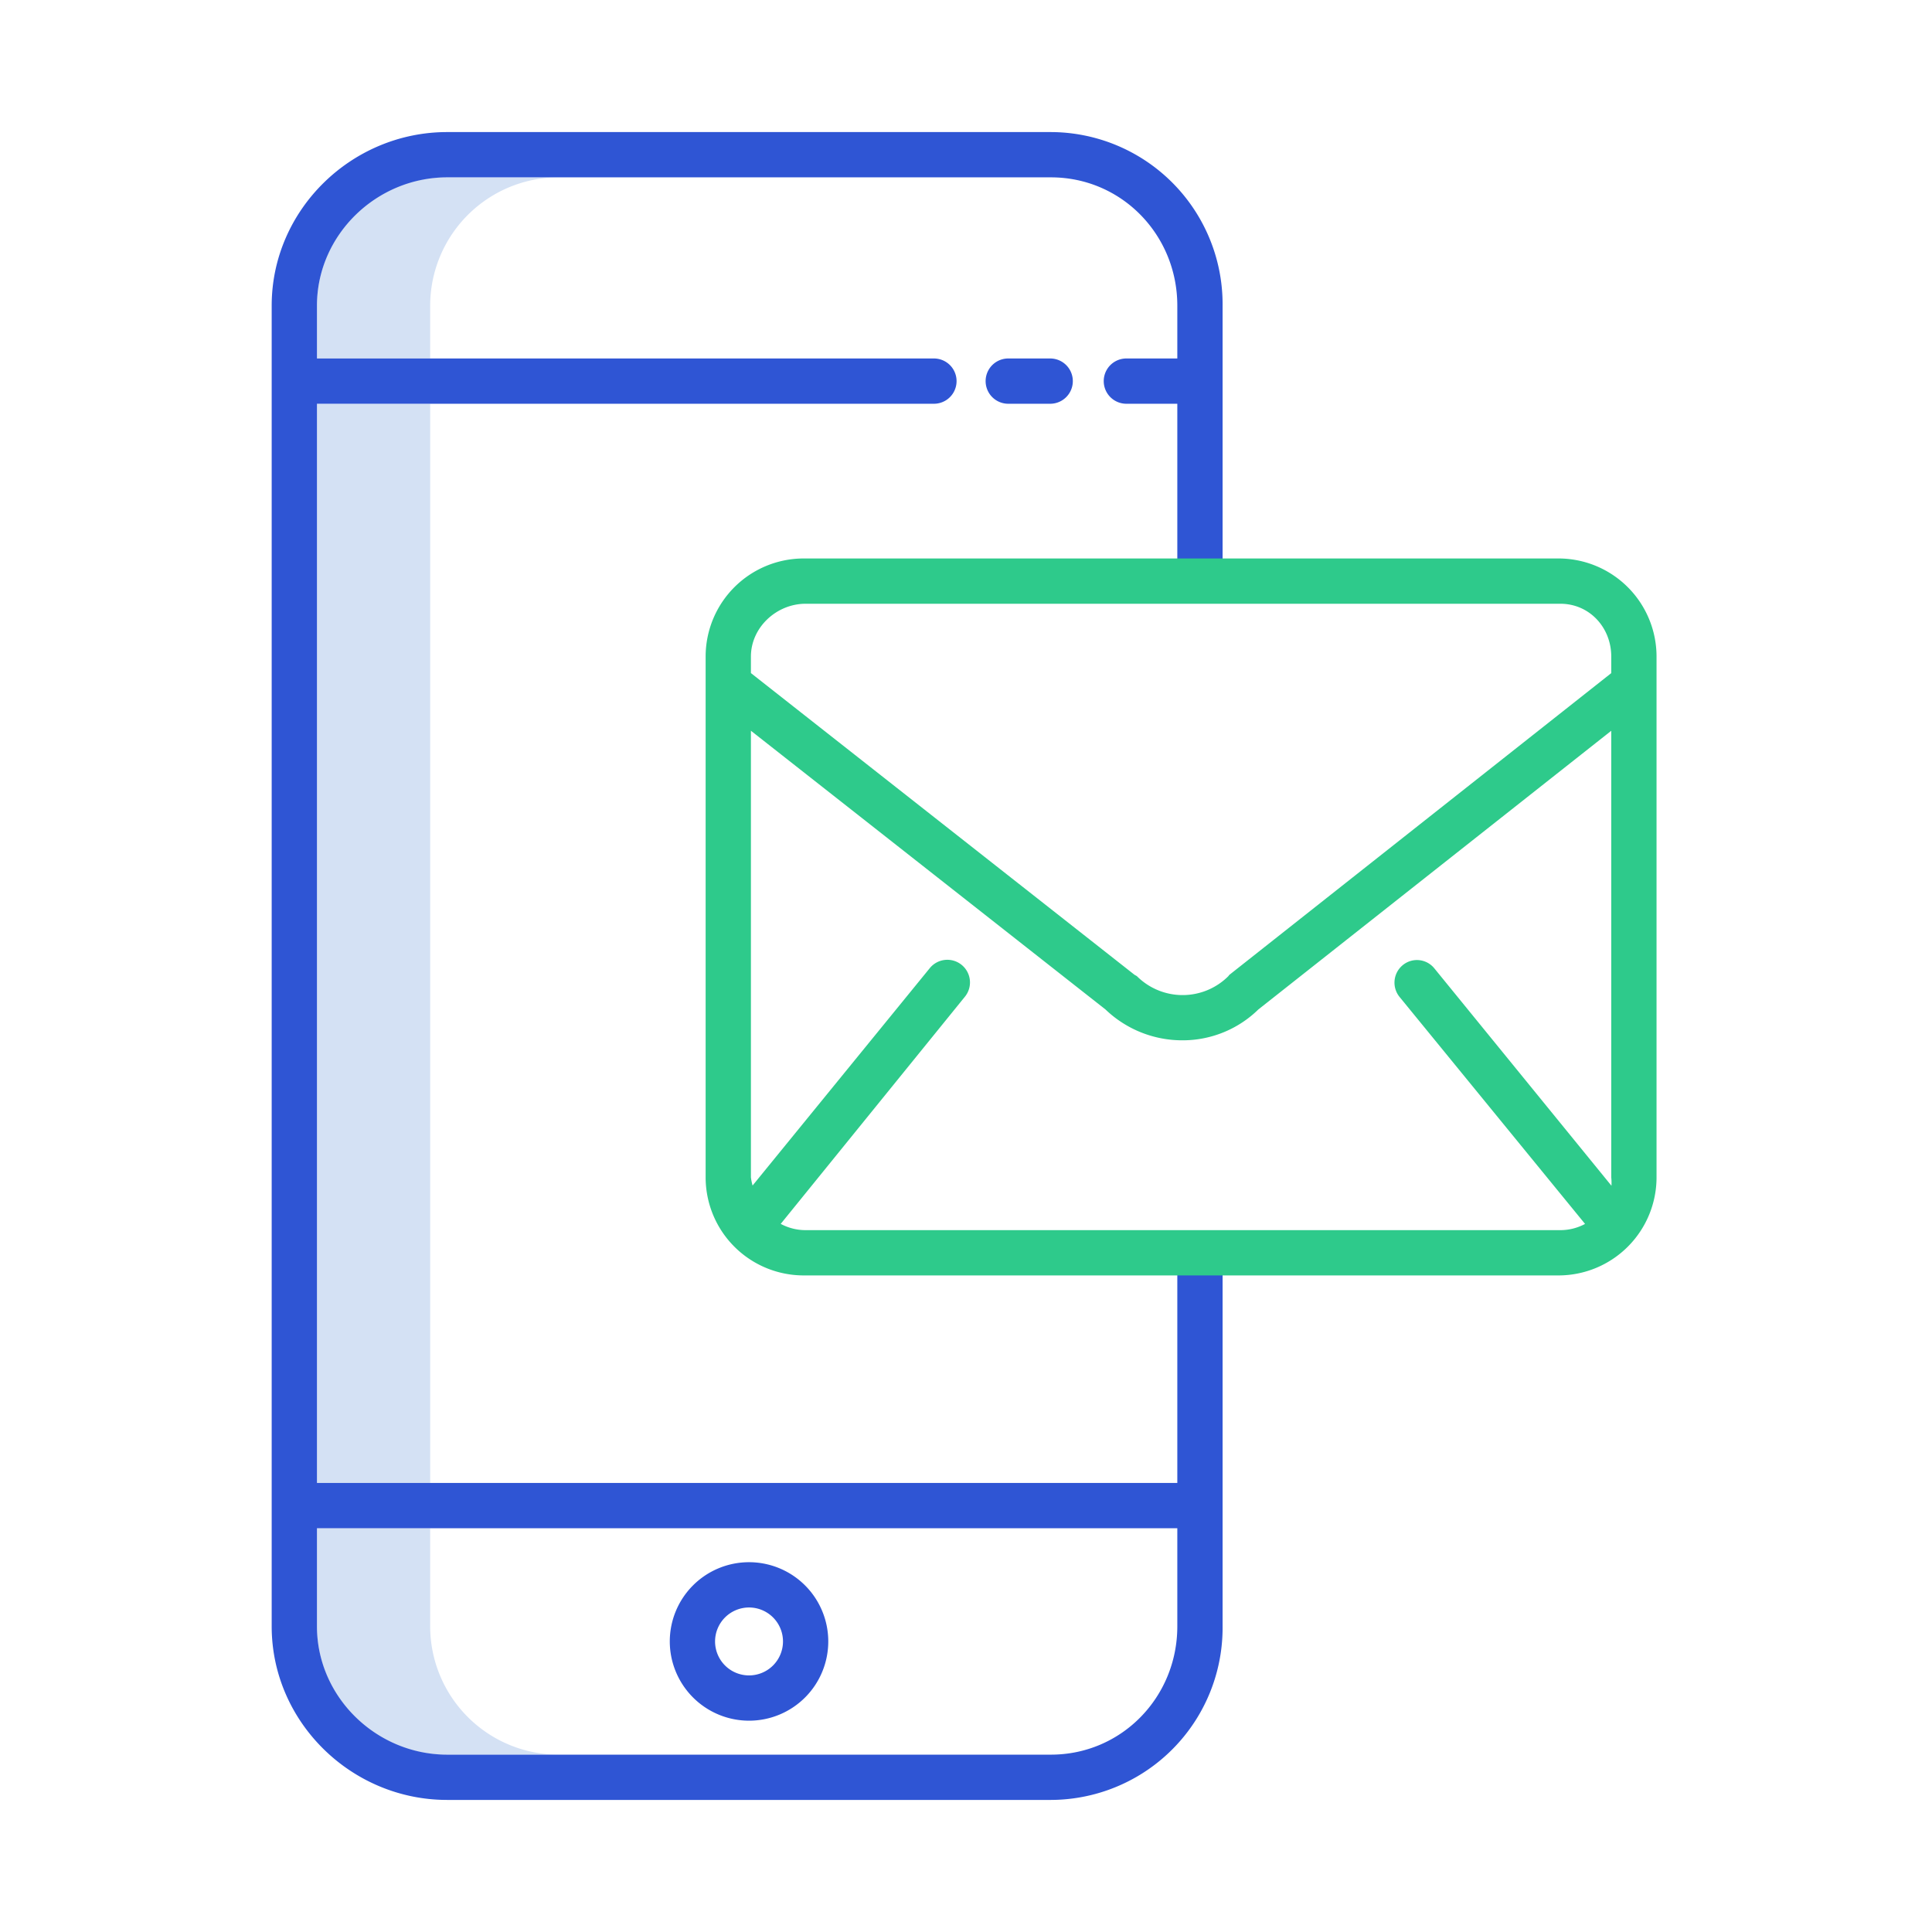 <?xml version="1.0"?>
<svg xmlns="http://www.w3.org/2000/svg" id="Layer_1" data-name="Layer 1" viewBox="0 0 512 512" width="512" height="512"><title>E-mail</title><path d="M114,81a34.038,34.038,0,0,1,34-34H118A34.038,34.038,0,0,0,84,81V95h30Z" style="fill:#d4e1f4"/><rect x="84" y="107" width="30" height="286" style="fill:#d4e1f4"/><path d="M114,431V405H84v26a34.038,34.038,0,0,0,34,34h30A34.038,34.038,0,0,1,114,431Z" style="fill:#d4e1f4"/><path d="M118.5,477h160A45.627,45.627,0,0,0,324,431V331H312v62H84V107H247.5a6,6,0,0,0,0-12H84V81c0-18.748,15.752-34,34.5-34h160C297.248,47,312,62.252,312,81V95H298.5a6,6,0,0,0,0,12H312v48h12V81a45.627,45.627,0,0,0-45.5-46h-160C93.135,35,72,55.636,72,81V431C72,456.364,93.135,477,118.5,477ZM84,405H312v26c0,18.748-14.752,34-33.5,34h-160C99.752,465,84,449.748,84,431Z" style="fill:#2f55d4"/><path d="M267.2,95a6,6,0,0,0,0,12H278.31a6,6,0,0,0,0-12Z" style="fill:#2f55d4"/><path d="M198.5,456a21,21,0,1,0-21-21A21.024,21.024,0,0,0,198.5,456Zm0-30a9,9,0,1,1-9,9A9.01,9.01,0,0,1,198.5,426Z" style="fill:#2f55d4"/><path d="M439,174a26,26,0,0,0-26-26H213a26,26,0,0,0-26,26V312a26,26,0,0,0,26,26H413a26,26,0,0,0,26-26ZM213.5,326a13.907,13.907,0,0,1-6.6-1.661L255.661,264.2a6,6,0,1,0-9.32-7.557l-46.9,57.535A14.225,14.225,0,0,1,199,312V193.654l93.96,73.862a29.389,29.389,0,0,0,20.417,8.178,28.668,28.668,0,0,0,20.1-8.177L427,193.663V312a14.265,14.265,0,0,1,.054,2.237l-46.938-57.611a5.924,5.924,0,0,0-8.38-.85,6,6,0,0,0-.819,8.442l49.141,60.135A13.849,13.849,0,0,1,413.5,326Zm0-166h200c7.72,0,13.5,6.28,13.5,14v4.384L325.861,258.292c-.179.141-.225.292-.386.452a17.151,17.151,0,0,1-24.134,0c-.162-.161-.551-.312-.73-.453L199,178.374V174C199,166.28,205.78,160,213.5,160Z" style="fill:#2eca8b"/></svg>
